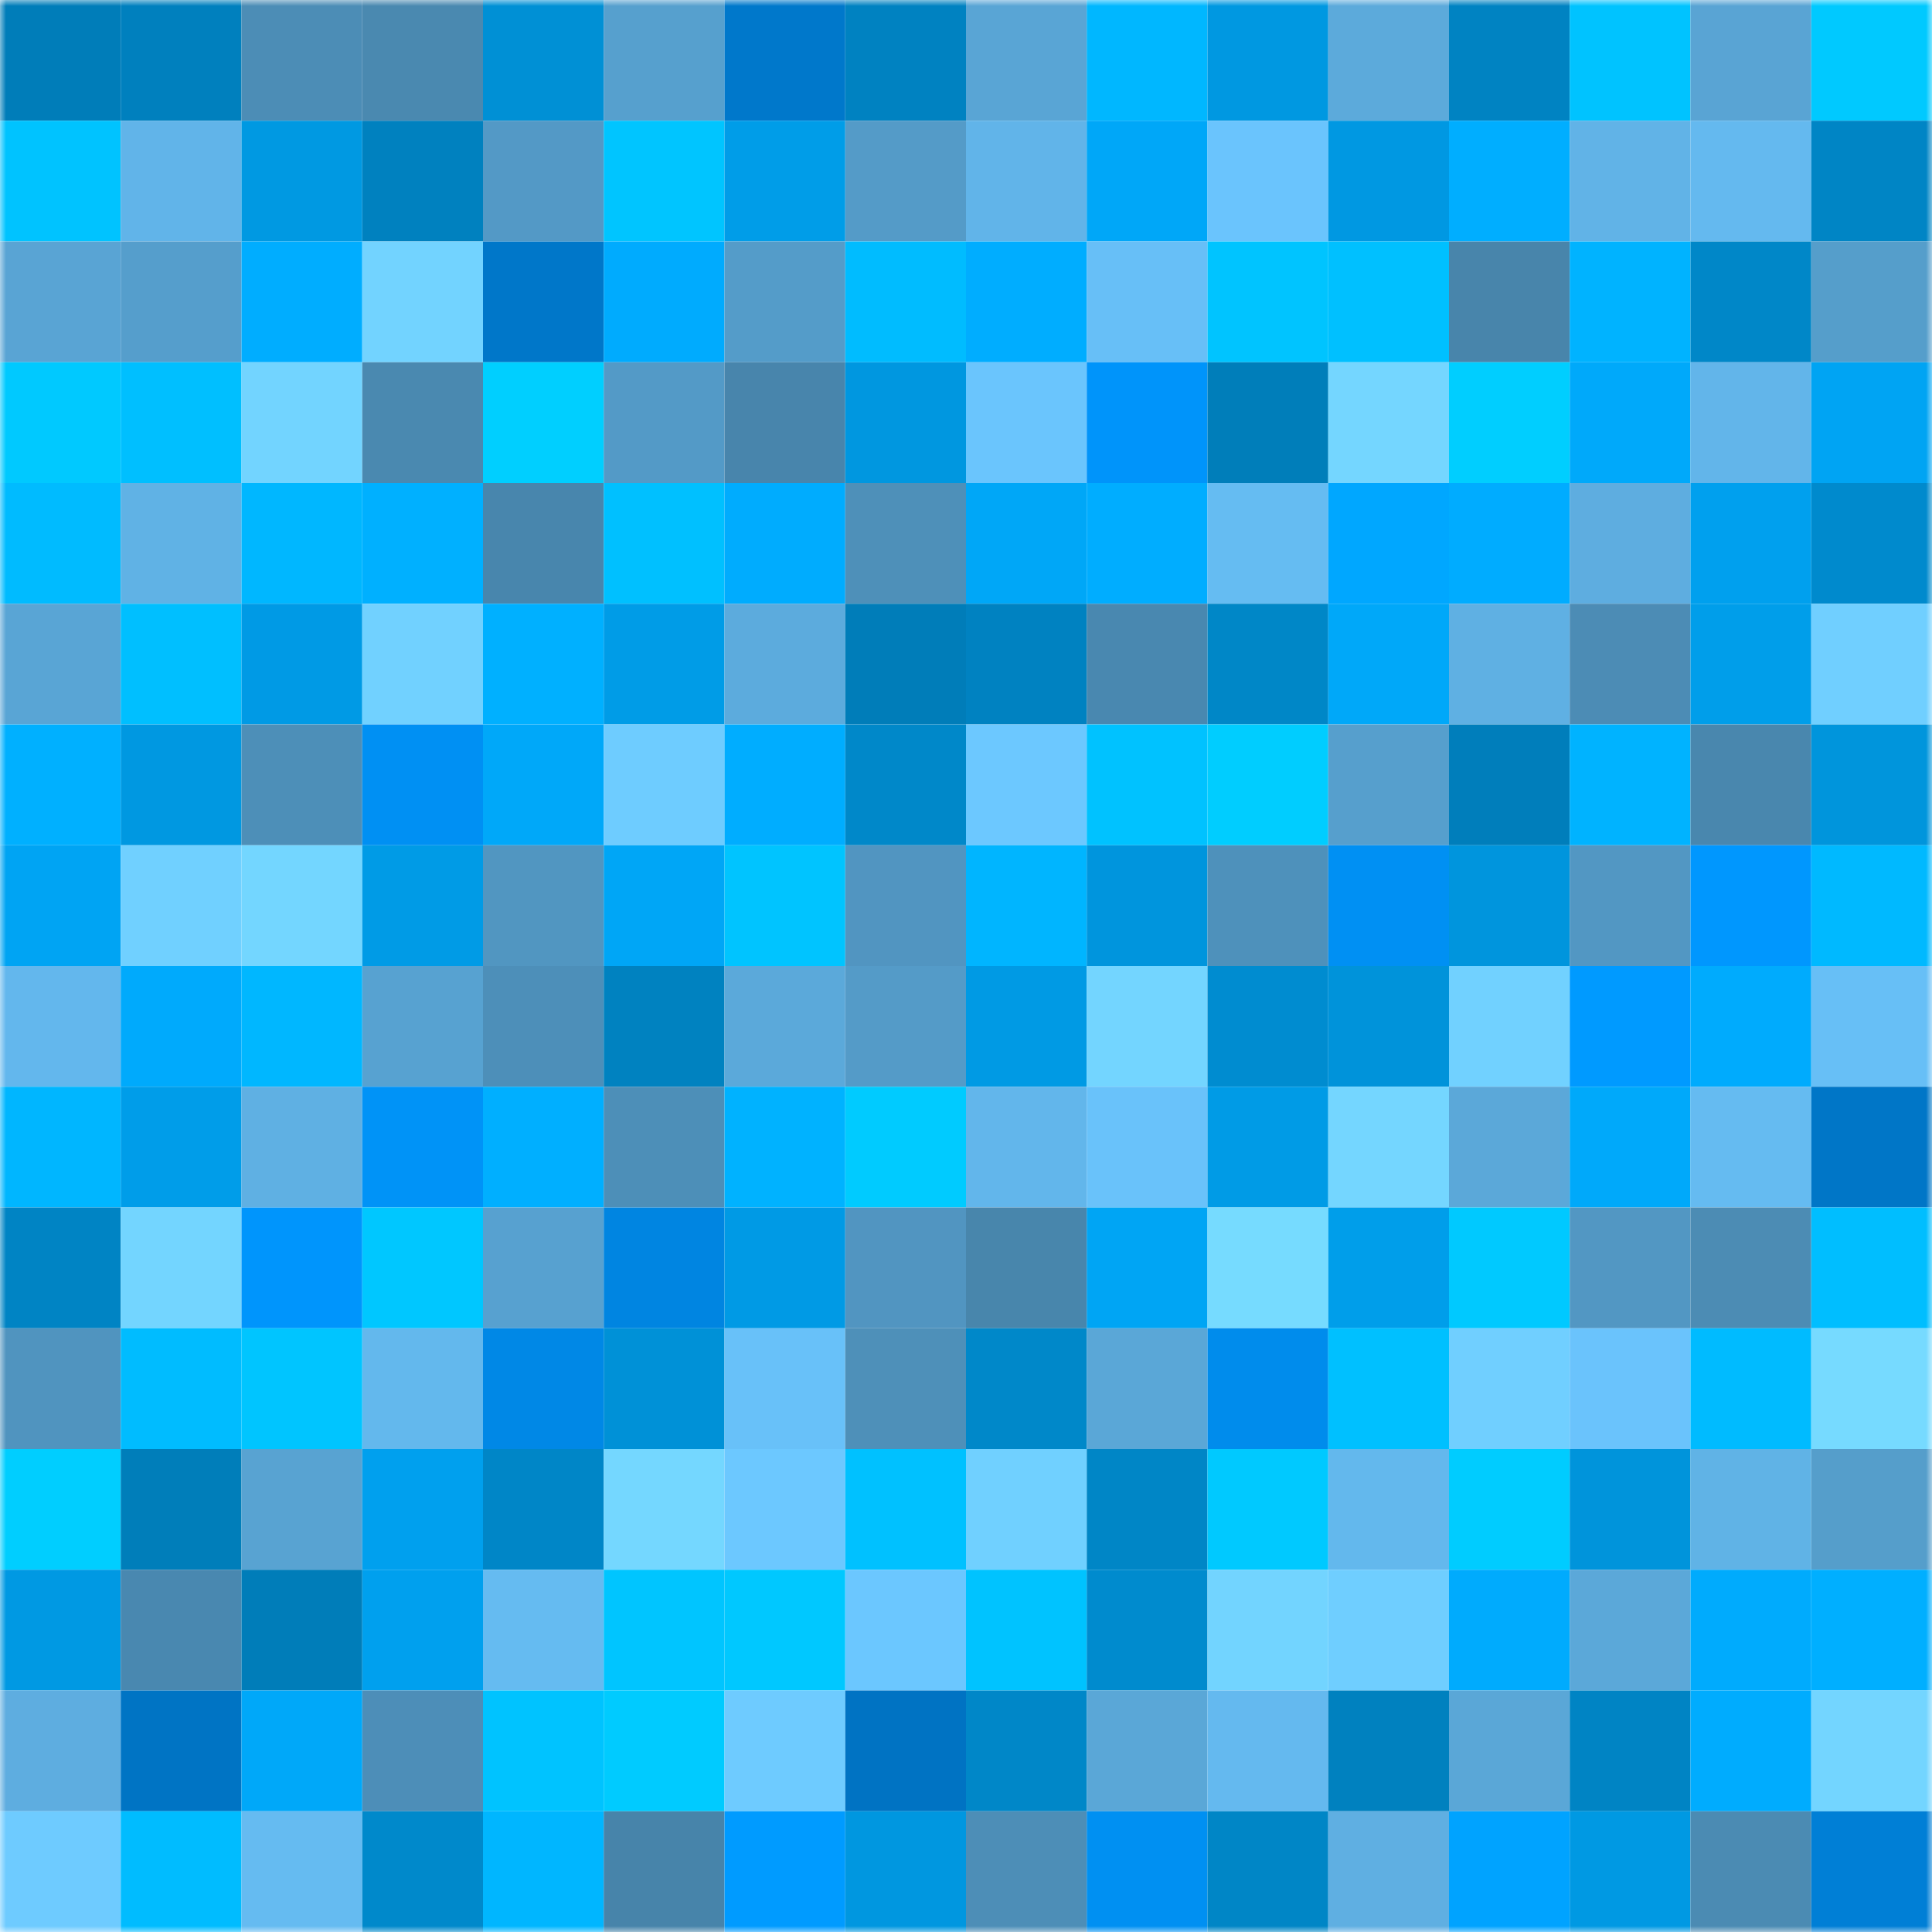 <svg viewBox="0 0 160 160" fill="none" role="img" xmlns="http://www.w3.org/2000/svg" width="240" height="240" name="ens%2Cvavankienk.eth"><mask id="737305529" mask-type="alpha" maskUnits="userSpaceOnUse" x="0" y="0" width="160" height="160"><rect width="160" height="160" fill="#FFFFFF"></rect></mask><g mask="url(#737305529)"><rect x="0" y="0" width="10" height="10" fill="#007db9"></rect><rect x="10" y="0" width="10" height="10" fill="#0080be"></rect><rect x="20" y="0" width="10" height="10" fill="#4c8db6"></rect><rect x="30" y="0" width="10" height="10" fill="#4a89b0"></rect><rect x="40" y="0" width="10" height="10" fill="#0090d5"></rect><rect x="50" y="0" width="10" height="10" fill="#56a0ce"></rect><rect x="60" y="0" width="10" height="10" fill="#0078cb"></rect><rect x="70" y="0" width="10" height="10" fill="#0082c1"></rect><rect x="80" y="0" width="10" height="10" fill="#59a5d5"></rect><rect x="90" y="0" width="10" height="10" fill="#00b7ff"></rect><rect x="100" y="0" width="10" height="10" fill="#0098e1"></rect><rect x="110" y="0" width="10" height="10" fill="#5caadb"></rect><rect x="120" y="0" width="10" height="10" fill="#0083c2"></rect><rect x="130" y="0" width="10" height="10" fill="#00c3ff"></rect><rect x="140" y="0" width="10" height="10" fill="#59a4d4"></rect><rect x="150" y="0" width="10" height="10" fill="#00c9ff"></rect><rect x="0" y="10" width="10" height="10" fill="#00c3ff"></rect><rect x="10" y="10" width="10" height="10" fill="#61b4e9"></rect><rect x="20" y="10" width="10" height="10" fill="#0099e2"></rect><rect x="30" y="10" width="10" height="10" fill="#0081bf"></rect><rect x="40" y="10" width="10" height="10" fill="#5399c6"></rect><rect x="50" y="10" width="10" height="10" fill="#00c5ff"></rect><rect x="60" y="10" width="10" height="10" fill="#009de8"></rect><rect x="70" y="10" width="10" height="10" fill="#549bc8"></rect><rect x="80" y="10" width="10" height="10" fill="#61b4e9"></rect><rect x="90" y="10" width="10" height="10" fill="#00a7f8"></rect><rect x="100" y="10" width="10" height="10" fill="#6ac4fd"></rect><rect x="110" y="10" width="10" height="10" fill="#0098e2"></rect><rect x="120" y="10" width="10" height="10" fill="#00aeff"></rect><rect x="130" y="10" width="10" height="10" fill="#61b3e7"></rect><rect x="140" y="10" width="10" height="10" fill="#64b9ef"></rect><rect x="150" y="10" width="10" height="10" fill="#0085c5"></rect><rect x="0" y="20" width="10" height="10" fill="#59a4d4"></rect><rect x="10" y="20" width="10" height="10" fill="#559ecc"></rect><rect x="20" y="20" width="10" height="10" fill="#00adff"></rect><rect x="30" y="20" width="10" height="10" fill="#72d3ff"></rect><rect x="40" y="20" width="10" height="10" fill="#0077c9"></rect><rect x="50" y="20" width="10" height="10" fill="#00abfe"></rect><rect x="60" y="20" width="10" height="10" fill="#549cc9"></rect><rect x="70" y="20" width="10" height="10" fill="#00bcff"></rect><rect x="80" y="20" width="10" height="10" fill="#00adff"></rect><rect x="90" y="20" width="10" height="10" fill="#67bff7"></rect><rect x="100" y="20" width="10" height="10" fill="#00c4ff"></rect><rect x="110" y="20" width="10" height="10" fill="#00c0ff"></rect><rect x="120" y="20" width="10" height="10" fill="#4885ab"></rect><rect x="130" y="20" width="10" height="10" fill="#00b3ff"></rect><rect x="140" y="20" width="10" height="10" fill="#0087c8"></rect><rect x="150" y="20" width="10" height="10" fill="#559ecb"></rect><rect x="0" y="30" width="10" height="10" fill="#00c9ff"></rect><rect x="10" y="30" width="10" height="10" fill="#00bfff"></rect><rect x="20" y="30" width="10" height="10" fill="#72d4ff"></rect><rect x="30" y="30" width="10" height="10" fill="#4a89b0"></rect><rect x="40" y="30" width="10" height="10" fill="#00cfff"></rect><rect x="50" y="30" width="10" height="10" fill="#539ac7"></rect><rect x="60" y="30" width="10" height="10" fill="#4885ac"></rect><rect x="70" y="30" width="10" height="10" fill="#0097e0"></rect><rect x="80" y="30" width="10" height="10" fill="#6ac5fd"></rect><rect x="90" y="30" width="10" height="10" fill="#0094fa"></rect><rect x="100" y="30" width="10" height="10" fill="#007eba"></rect><rect x="110" y="30" width="10" height="10" fill="#74d6ff"></rect><rect x="120" y="30" width="10" height="10" fill="#00ceff"></rect><rect x="130" y="30" width="10" height="10" fill="#00a9fa"></rect><rect x="140" y="30" width="10" height="10" fill="#62b5ea"></rect><rect x="150" y="30" width="10" height="10" fill="#00a4f3"></rect><rect x="0" y="40" width="10" height="10" fill="#00bbff"></rect><rect x="10" y="40" width="10" height="10" fill="#60b2e5"></rect><rect x="20" y="40" width="10" height="10" fill="#00b7ff"></rect><rect x="30" y="40" width="10" height="10" fill="#00b0ff"></rect><rect x="40" y="40" width="10" height="10" fill="#4886ad"></rect><rect x="50" y="40" width="10" height="10" fill="#00c0ff"></rect><rect x="60" y="40" width="10" height="10" fill="#00acfe"></rect><rect x="70" y="40" width="10" height="10" fill="#4e90b9"></rect><rect x="80" y="40" width="10" height="10" fill="#00a7f7"></rect><rect x="90" y="40" width="10" height="10" fill="#00adff"></rect><rect x="100" y="40" width="10" height="10" fill="#65bcf2"></rect><rect x="110" y="40" width="10" height="10" fill="#00a7ff"></rect><rect x="120" y="40" width="10" height="10" fill="#00acff"></rect><rect x="130" y="40" width="10" height="10" fill="#5eade0"></rect><rect x="140" y="40" width="10" height="10" fill="#00a0ee"></rect><rect x="150" y="40" width="10" height="10" fill="#008acd"></rect><rect x="0" y="50" width="10" height="10" fill="#59a5d5"></rect><rect x="10" y="50" width="10" height="10" fill="#00bfff"></rect><rect x="20" y="50" width="10" height="10" fill="#009ae5"></rect><rect x="30" y="50" width="10" height="10" fill="#71d1ff"></rect><rect x="40" y="50" width="10" height="10" fill="#00b0ff"></rect><rect x="50" y="50" width="10" height="10" fill="#009ce7"></rect><rect x="60" y="50" width="10" height="10" fill="#5cabdd"></rect><rect x="70" y="50" width="10" height="10" fill="#007db9"></rect><rect x="80" y="50" width="10" height="10" fill="#0082c1"></rect><rect x="90" y="50" width="10" height="10" fill="#4988b0"></rect><rect x="100" y="50" width="10" height="10" fill="#0087c7"></rect><rect x="110" y="50" width="10" height="10" fill="#00a8f9"></rect><rect x="120" y="50" width="10" height="10" fill="#5fb0e3"></rect><rect x="130" y="50" width="10" height="10" fill="#4c8cb5"></rect><rect x="140" y="50" width="10" height="10" fill="#009eea"></rect><rect x="150" y="50" width="10" height="10" fill="#70cfff"></rect><rect x="0" y="60" width="10" height="10" fill="#00b0ff"></rect><rect x="10" y="60" width="10" height="10" fill="#0098e1"></rect><rect x="20" y="60" width="10" height="10" fill="#4d8fb8"></rect><rect x="30" y="60" width="10" height="10" fill="#0090f3"></rect><rect x="40" y="60" width="10" height="10" fill="#00a8f9"></rect><rect x="50" y="60" width="10" height="10" fill="#6eccff"></rect><rect x="60" y="60" width="10" height="10" fill="#00adff"></rect><rect x="70" y="60" width="10" height="10" fill="#0088c9"></rect><rect x="80" y="60" width="10" height="10" fill="#6cc8ff"></rect><rect x="90" y="60" width="10" height="10" fill="#00c2ff"></rect><rect x="100" y="60" width="10" height="10" fill="#00cdff"></rect><rect x="110" y="60" width="10" height="10" fill="#569fcd"></rect><rect x="120" y="60" width="10" height="10" fill="#007ebb"></rect><rect x="130" y="60" width="10" height="10" fill="#00b3ff"></rect><rect x="140" y="60" width="10" height="10" fill="#4987ae"></rect><rect x="150" y="60" width="10" height="10" fill="#0095dc"></rect><rect x="0" y="70" width="10" height="10" fill="#00a4f3"></rect><rect x="10" y="70" width="10" height="10" fill="#70d0ff"></rect><rect x="20" y="70" width="10" height="10" fill="#73d6ff"></rect><rect x="30" y="70" width="10" height="10" fill="#009be6"></rect><rect x="40" y="70" width="10" height="10" fill="#5196c1"></rect><rect x="50" y="70" width="10" height="10" fill="#00a6f6"></rect><rect x="60" y="70" width="10" height="10" fill="#00c4ff"></rect><rect x="70" y="70" width="10" height="10" fill="#5195c1"></rect><rect x="80" y="70" width="10" height="10" fill="#00b5ff"></rect><rect x="90" y="70" width="10" height="10" fill="#0095dd"></rect><rect x="100" y="70" width="10" height="10" fill="#4e91bb"></rect><rect x="110" y="70" width="10" height="10" fill="#0090f3"></rect><rect x="120" y="70" width="10" height="10" fill="#0095dd"></rect><rect x="130" y="70" width="10" height="10" fill="#5297c3"></rect><rect x="140" y="70" width="10" height="10" fill="#0097fe"></rect><rect x="150" y="70" width="10" height="10" fill="#00b9ff"></rect><rect x="0" y="80" width="10" height="10" fill="#63b7ed"></rect><rect x="10" y="80" width="10" height="10" fill="#00aafc"></rect><rect x="20" y="80" width="10" height="10" fill="#00b7ff"></rect><rect x="30" y="80" width="10" height="10" fill="#57a2d1"></rect><rect x="40" y="80" width="10" height="10" fill="#4d8fb9"></rect><rect x="50" y="80" width="10" height="10" fill="#0082c0"></rect><rect x="60" y="80" width="10" height="10" fill="#5ba9da"></rect><rect x="70" y="80" width="10" height="10" fill="#549bc8"></rect><rect x="80" y="80" width="10" height="10" fill="#009ae4"></rect><rect x="90" y="80" width="10" height="10" fill="#73d5ff"></rect><rect x="100" y="80" width="10" height="10" fill="#008cd0"></rect><rect x="110" y="80" width="10" height="10" fill="#0093da"></rect><rect x="120" y="80" width="10" height="10" fill="#71d1ff"></rect><rect x="130" y="80" width="10" height="10" fill="#009aff"></rect><rect x="140" y="80" width="10" height="10" fill="#00abfd"></rect><rect x="150" y="80" width="10" height="10" fill="#67bff6"></rect><rect x="0" y="90" width="10" height="10" fill="#00b6ff"></rect><rect x="10" y="90" width="10" height="10" fill="#009de9"></rect><rect x="20" y="90" width="10" height="10" fill="#5fb0e3"></rect><rect x="30" y="90" width="10" height="10" fill="#0093f7"></rect><rect x="40" y="90" width="10" height="10" fill="#00afff"></rect><rect x="50" y="90" width="10" height="10" fill="#4d8fb8"></rect><rect x="60" y="90" width="10" height="10" fill="#00b2ff"></rect><rect x="70" y="90" width="10" height="10" fill="#00cbff"></rect><rect x="80" y="90" width="10" height="10" fill="#62b6eb"></rect><rect x="90" y="90" width="10" height="10" fill="#69c2fa"></rect><rect x="100" y="90" width="10" height="10" fill="#009be6"></rect><rect x="110" y="90" width="10" height="10" fill="#74d6ff"></rect><rect x="120" y="90" width="10" height="10" fill="#5ba8d9"></rect><rect x="130" y="90" width="10" height="10" fill="#00a9fa"></rect><rect x="140" y="90" width="10" height="10" fill="#65bbf1"></rect><rect x="150" y="90" width="10" height="10" fill="#0076c7"></rect><rect x="0" y="100" width="10" height="10" fill="#0084c4"></rect><rect x="10" y="100" width="10" height="10" fill="#73d5ff"></rect><rect x="20" y="100" width="10" height="10" fill="#0095fc"></rect><rect x="30" y="100" width="10" height="10" fill="#00c7ff"></rect><rect x="40" y="100" width="10" height="10" fill="#57a1d0"></rect><rect x="50" y="100" width="10" height="10" fill="#0085e1"></rect><rect x="60" y="100" width="10" height="10" fill="#009ae5"></rect><rect x="70" y="100" width="10" height="10" fill="#5195c1"></rect><rect x="80" y="100" width="10" height="10" fill="#4886ac"></rect><rect x="90" y="100" width="10" height="10" fill="#00a5f4"></rect><rect x="100" y="100" width="10" height="10" fill="#76dbff"></rect><rect x="110" y="100" width="10" height="10" fill="#009eea"></rect><rect x="120" y="100" width="10" height="10" fill="#00c9ff"></rect><rect x="130" y="100" width="10" height="10" fill="#5297c3"></rect><rect x="140" y="100" width="10" height="10" fill="#4c8cb4"></rect><rect x="150" y="100" width="10" height="10" fill="#00beff"></rect><rect x="0" y="110" width="10" height="10" fill="#5094bf"></rect><rect x="10" y="110" width="10" height="10" fill="#00bcff"></rect><rect x="20" y="110" width="10" height="10" fill="#00c5ff"></rect><rect x="30" y="110" width="10" height="10" fill="#63b8ed"></rect><rect x="40" y="110" width="10" height="10" fill="#0088e6"></rect><rect x="50" y="110" width="10" height="10" fill="#0091d7"></rect><rect x="60" y="110" width="10" height="10" fill="#68c1f9"></rect><rect x="70" y="110" width="10" height="10" fill="#4e90b9"></rect><rect x="80" y="110" width="10" height="10" fill="#0088c9"></rect><rect x="90" y="110" width="10" height="10" fill="#5aa7d7"></rect><rect x="100" y="110" width="10" height="10" fill="#008cec"></rect><rect x="110" y="110" width="10" height="10" fill="#00c0ff"></rect><rect x="120" y="110" width="10" height="10" fill="#70cfff"></rect><rect x="130" y="110" width="10" height="10" fill="#6ac3fc"></rect><rect x="140" y="110" width="10" height="10" fill="#00bbff"></rect><rect x="150" y="110" width="10" height="10" fill="#76daff"></rect><rect x="0" y="120" width="10" height="10" fill="#00ceff"></rect><rect x="10" y="120" width="10" height="10" fill="#007eba"></rect><rect x="20" y="120" width="10" height="10" fill="#58a3d2"></rect><rect x="30" y="120" width="10" height="10" fill="#00a0ee"></rect><rect x="40" y="120" width="10" height="10" fill="#0086c7"></rect><rect x="50" y="120" width="10" height="10" fill="#74d7ff"></rect><rect x="60" y="120" width="10" height="10" fill="#6cc8ff"></rect><rect x="70" y="120" width="10" height="10" fill="#00c1ff"></rect><rect x="80" y="120" width="10" height="10" fill="#70d0ff"></rect><rect x="90" y="120" width="10" height="10" fill="#0086c6"></rect><rect x="100" y="120" width="10" height="10" fill="#00c9ff"></rect><rect x="110" y="120" width="10" height="10" fill="#63b8ed"></rect><rect x="120" y="120" width="10" height="10" fill="#00ccff"></rect><rect x="130" y="120" width="10" height="10" fill="#0094db"></rect><rect x="140" y="120" width="10" height="10" fill="#60b3e6"></rect><rect x="150" y="120" width="10" height="10" fill="#559ecb"></rect><rect x="0" y="130" width="10" height="10" fill="#0099e3"></rect><rect x="10" y="130" width="10" height="10" fill="#4988b0"></rect><rect x="20" y="130" width="10" height="10" fill="#007db9"></rect><rect x="30" y="130" width="10" height="10" fill="#00a0ee"></rect><rect x="40" y="130" width="10" height="10" fill="#65bbf1"></rect><rect x="50" y="130" width="10" height="10" fill="#00c5ff"></rect><rect x="60" y="130" width="10" height="10" fill="#00c8ff"></rect><rect x="70" y="130" width="10" height="10" fill="#6bc7ff"></rect><rect x="80" y="130" width="10" height="10" fill="#00c3ff"></rect><rect x="90" y="130" width="10" height="10" fill="#008bce"></rect><rect x="100" y="130" width="10" height="10" fill="#72d4ff"></rect><rect x="110" y="130" width="10" height="10" fill="#6fceff"></rect><rect x="120" y="130" width="10" height="10" fill="#00abfd"></rect><rect x="130" y="130" width="10" height="10" fill="#5ba8d9"></rect><rect x="140" y="130" width="10" height="10" fill="#00abfd"></rect><rect x="150" y="130" width="10" height="10" fill="#00afff"></rect><rect x="0" y="140" width="10" height="10" fill="#5eade0"></rect><rect x="10" y="140" width="10" height="10" fill="#0074c4"></rect><rect x="20" y="140" width="10" height="10" fill="#00a8f9"></rect><rect x="30" y="140" width="10" height="10" fill="#4d8eb8"></rect><rect x="40" y="140" width="10" height="10" fill="#00c3ff"></rect><rect x="50" y="140" width="10" height="10" fill="#00cbff"></rect><rect x="60" y="140" width="10" height="10" fill="#6ecbff"></rect><rect x="70" y="140" width="10" height="10" fill="#0073c3"></rect><rect x="80" y="140" width="10" height="10" fill="#0087c8"></rect><rect x="90" y="140" width="10" height="10" fill="#5aa7d7"></rect><rect x="100" y="140" width="10" height="10" fill="#64b9ef"></rect><rect x="110" y="140" width="10" height="10" fill="#0081bf"></rect><rect x="120" y="140" width="10" height="10" fill="#5aa7d7"></rect><rect x="130" y="140" width="10" height="10" fill="#0084c4"></rect><rect x="140" y="140" width="10" height="10" fill="#00acfe"></rect><rect x="150" y="140" width="10" height="10" fill="#73d5ff"></rect><rect x="0" y="150" width="10" height="10" fill="#6ecbff"></rect><rect x="10" y="150" width="10" height="10" fill="#00bcff"></rect><rect x="20" y="150" width="10" height="10" fill="#65bbf1"></rect><rect x="30" y="150" width="10" height="10" fill="#0089cb"></rect><rect x="40" y="150" width="10" height="10" fill="#00b6ff"></rect><rect x="50" y="150" width="10" height="10" fill="#4784aa"></rect><rect x="60" y="150" width="10" height="10" fill="#009bff"></rect><rect x="70" y="150" width="10" height="10" fill="#0097e0"></rect><rect x="80" y="150" width="10" height="10" fill="#4d8eb7"></rect><rect x="90" y="150" width="10" height="10" fill="#0090f2"></rect><rect x="100" y="150" width="10" height="10" fill="#0086c6"></rect><rect x="110" y="150" width="10" height="10" fill="#5fafe2"></rect><rect x="120" y="150" width="10" height="10" fill="#00a3ff"></rect><rect x="130" y="150" width="10" height="10" fill="#0099e3"></rect><rect x="140" y="150" width="10" height="10" fill="#4b8bb3"></rect><rect x="150" y="150" width="10" height="10" fill="#007fd6"></rect></g></svg>